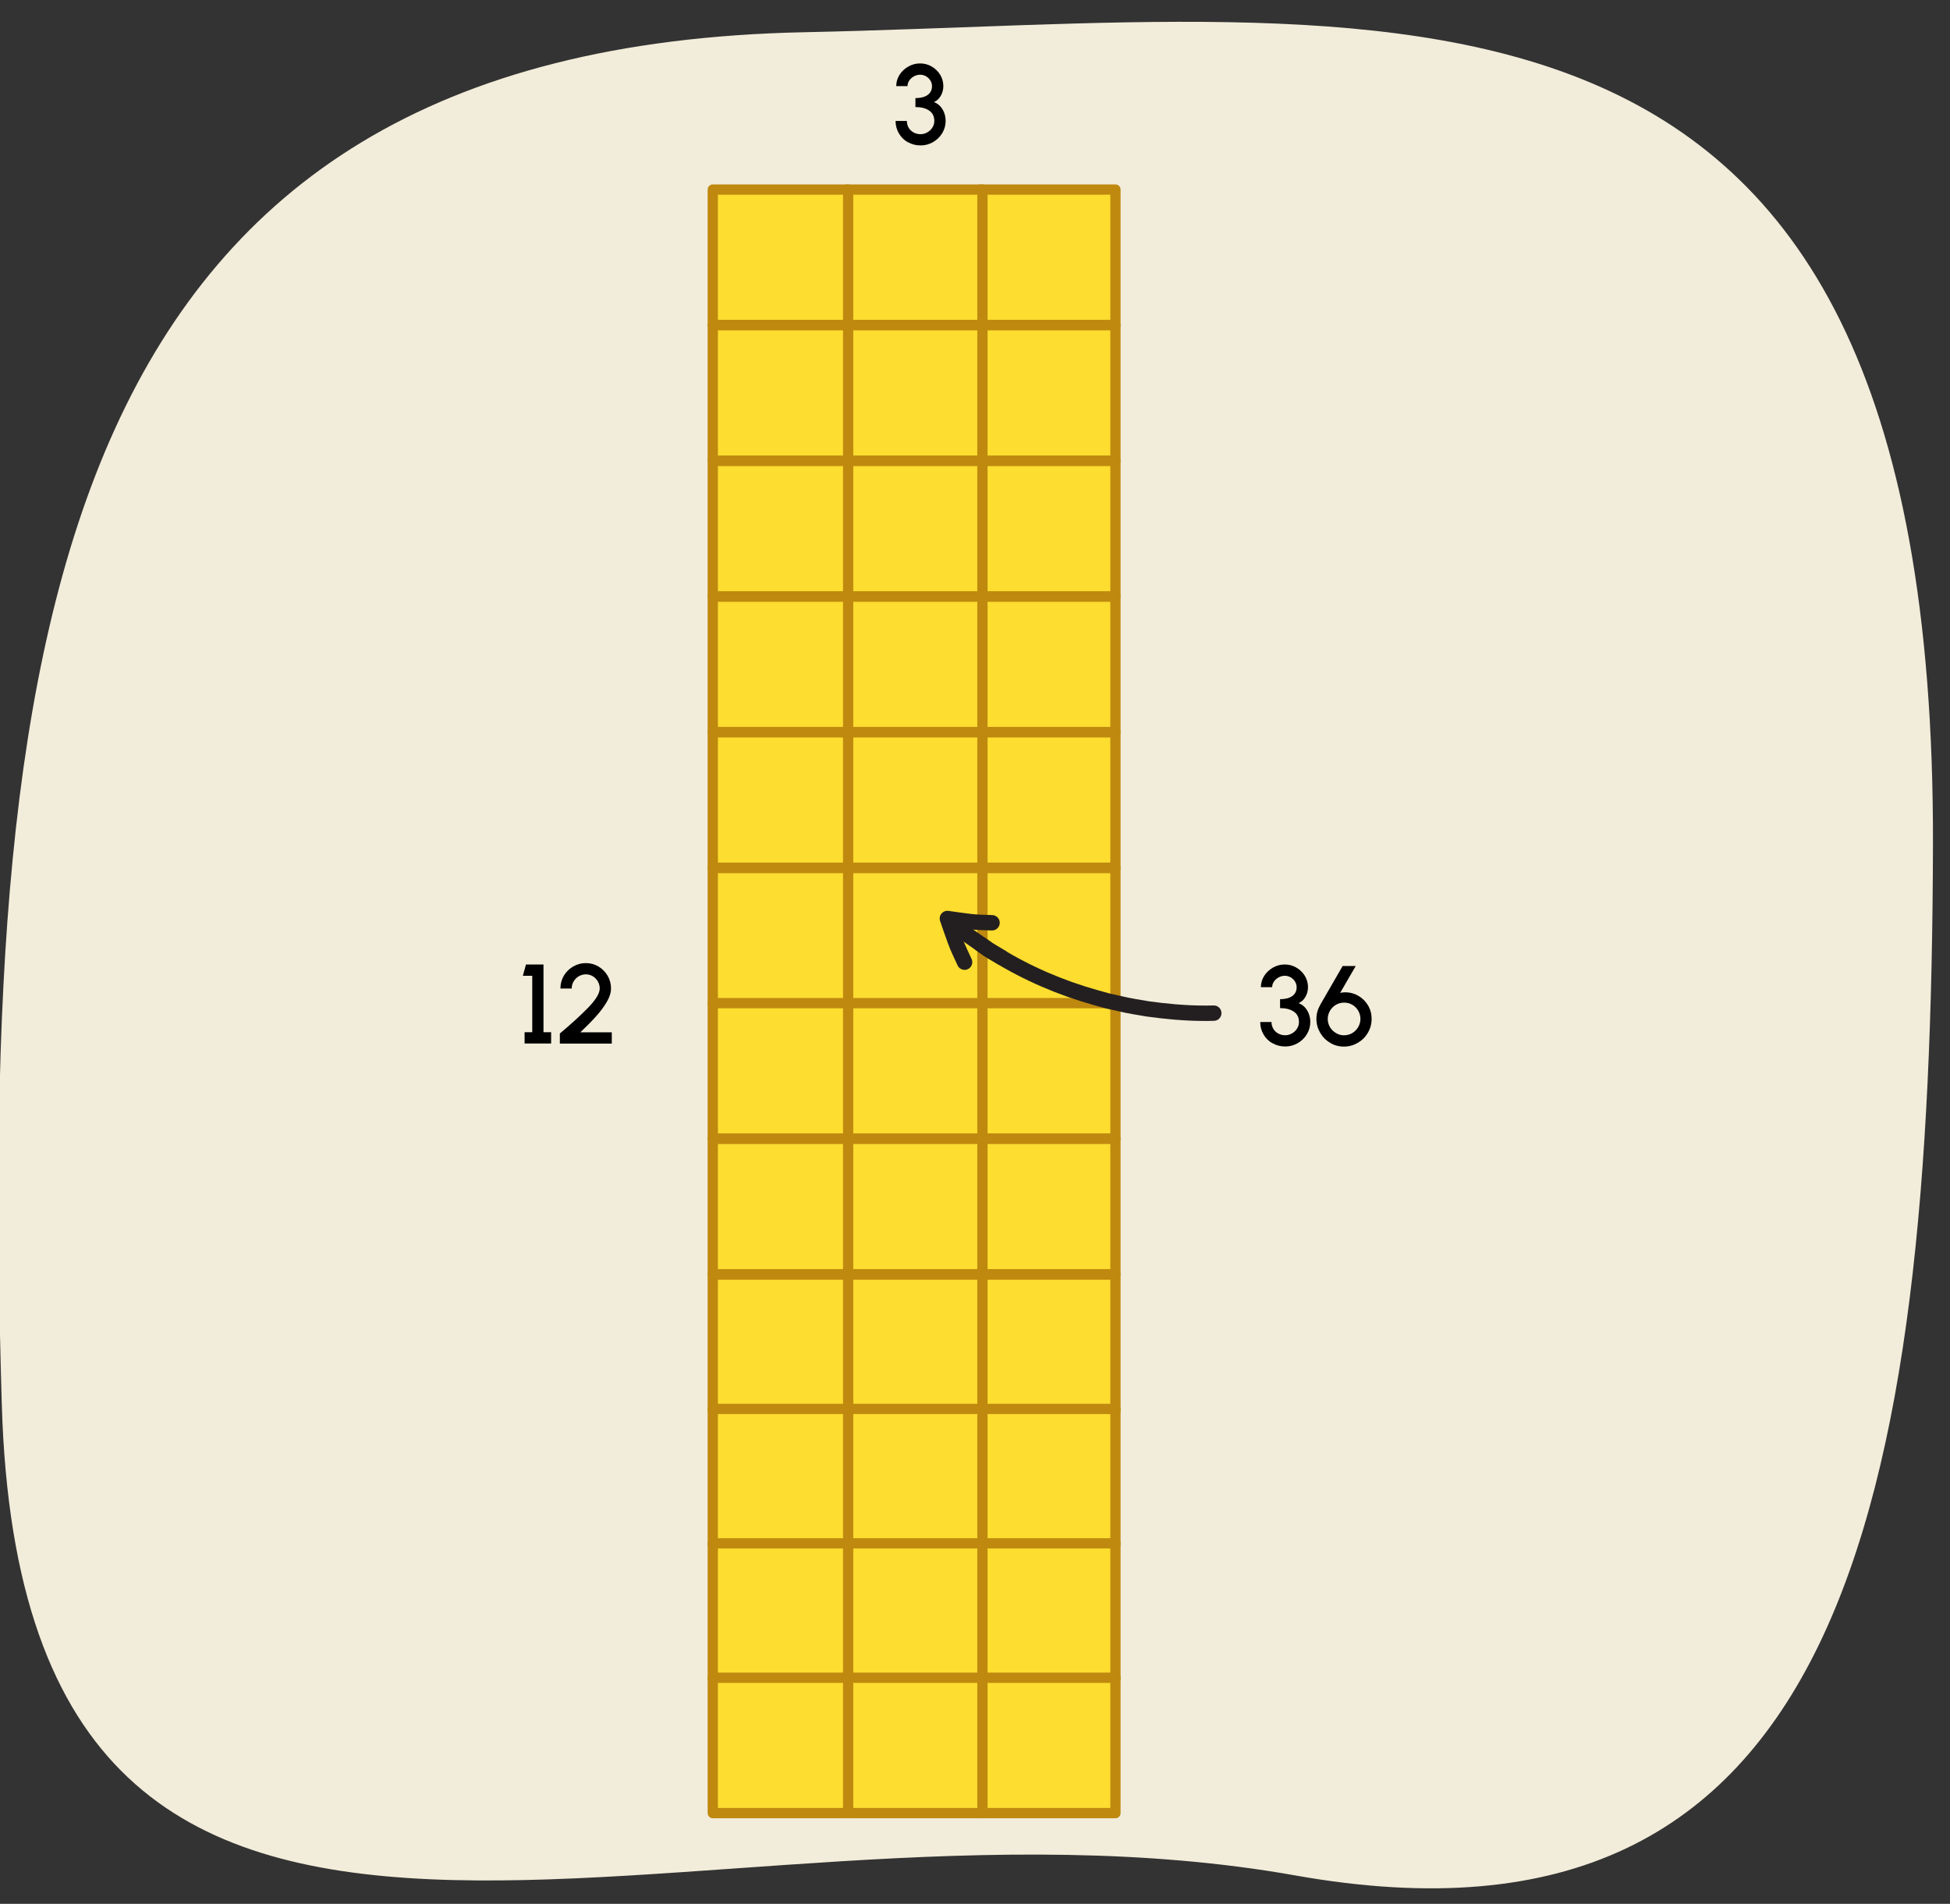 <?xml version="1.0" encoding="UTF-8"?><svg id="a" xmlns="http://www.w3.org/2000/svg" width="380" height="371" viewBox="0 0 380 371"><rect x="0" y="0" width="380" height="371" fill="#333333" stroke="none"/><path d="M252.44,365.47C134.43,344.47,4.66,419.03,.35,273.7-4.22,119.93,11.74,9.28,156.7,6.28c114.41-2.37,220.45-24.41,219.98,158.37-.33,128.98-17.58,219.8-124.24,200.82Z" fill="#f2ecda"/><g><rect x="190.99" y="36.94" width="26.38" height="26.38" fill="#fcdd30" stroke="#bf890f" stroke-linecap="round" stroke-linejoin="round" stroke-width="2"/><rect x="190.99" y="63.38" width="26.38" height="26.38" fill="#fcdd30" stroke="#bf890f" stroke-linecap="round" stroke-linejoin="round" stroke-width="2"/><rect x="190.99" y="89.83" width="26.38" height="26.38" fill="#fcdd30" stroke="#bf890f" stroke-linecap="round" stroke-linejoin="round" stroke-width="2"/><rect x="190.99" y="116.27" width="26.38" height="26.38" fill="#fcdd30" stroke="#bf890f" stroke-linecap="round" stroke-linejoin="round" stroke-width="2"/><rect x="190.99" y="142.71" width="26.38" height="26.38" fill="#fcdd30" stroke="#bf890f" stroke-linecap="round" stroke-linejoin="round" stroke-width="2"/><rect x="190.99" y="169.16" width="26.38" height="26.38" fill="#fcdd30" stroke="#bf890f" stroke-linecap="round" stroke-linejoin="round" stroke-width="2"/><rect x="190.99" y="195.49" width="26.38" height="26.38" fill="#fcdd30" stroke="#bf890f" stroke-linecap="round" stroke-linejoin="round" stroke-width="2"/><rect x="190.99" y="221.93" width="26.38" height="26.38" fill="#fcdd30" stroke="#bf890f" stroke-linecap="round" stroke-linejoin="round" stroke-width="2"/><rect x="190.99" y="248.38" width="26.38" height="26.38" fill="#fcdd30" stroke="#bf890f" stroke-linecap="round" stroke-linejoin="round" stroke-width="2"/><rect x="165.07" y="36.94" width="26.38" height="26.38" fill="#fcdd30" stroke="#bf890f" stroke-linecap="round" stroke-linejoin="round" stroke-width="2"/><rect x="165.07" y="63.38" width="26.38" height="26.38" fill="#fcdd30" stroke="#bf890f" stroke-linecap="round" stroke-linejoin="round" stroke-width="2"/><rect x="165.07" y="89.83" width="26.38" height="26.38" fill="#fcdd30" stroke="#bf890f" stroke-linecap="round" stroke-linejoin="round" stroke-width="2"/><rect x="165.07" y="116.27" width="26.38" height="26.38" fill="#fcdd30" stroke="#bf890f" stroke-linecap="round" stroke-linejoin="round" stroke-width="2"/><rect x="165.07" y="142.71" width="26.38" height="26.38" fill="#fcdd30" stroke="#bf890f" stroke-linecap="round" stroke-linejoin="round" stroke-width="2"/><rect x="165.07" y="169.16" width="26.38" height="26.38" fill="#fcdd30" stroke="#bf890f" stroke-linecap="round" stroke-linejoin="round" stroke-width="2"/><rect x="165.07" y="195.49" width="26.38" height="26.38" fill="#fcdd30" stroke="#bf890f" stroke-linecap="round" stroke-linejoin="round" stroke-width="2"/><rect x="165.07" y="221.93" width="26.38" height="26.38" fill="#fcdd30" stroke="#bf890f" stroke-linecap="round" stroke-linejoin="round" stroke-width="2"/><rect x="165.07" y="248.38" width="26.38" height="26.38" fill="#fcdd30" stroke="#bf890f" stroke-linecap="round" stroke-linejoin="round" stroke-width="2"/><rect x="138.9" y="36.94" width="26.38" height="26.38" fill="#fcdd30" stroke="#bf890f" stroke-linecap="round" stroke-linejoin="round" stroke-width="2"/><rect x="138.9" y="63.38" width="26.38" height="26.38" fill="#fcdd30" stroke="#bf890f" stroke-linecap="round" stroke-linejoin="round" stroke-width="2"/><rect x="138.9" y="89.83" width="26.38" height="26.38" fill="#fcdd30" stroke="#bf890f" stroke-linecap="round" stroke-linejoin="round" stroke-width="2"/><rect x="138.9" y="116.27" width="26.38" height="26.38" fill="#fcdd30" stroke="#bf890f" stroke-linecap="round" stroke-linejoin="round" stroke-width="2"/><rect x="138.9" y="142.71" width="26.38" height="26.38" fill="#fcdd30" stroke="#bf890f" stroke-linecap="round" stroke-linejoin="round" stroke-width="2"/><rect x="138.9" y="169.16" width="26.38" height="26.38" fill="#fcdd30" stroke="#bf890f" stroke-linecap="round" stroke-linejoin="round" stroke-width="2"/><rect x="138.9" y="195.49" width="26.38" height="26.38" fill="#fcdd30" stroke="#bf890f" stroke-linecap="round" stroke-linejoin="round" stroke-width="2"/><rect x="138.9" y="221.93" width="26.38" height="26.38" fill="#fcdd30" stroke="#bf890f" stroke-linecap="round" stroke-linejoin="round" stroke-width="2"/><rect x="138.9" y="248.38" width="26.38" height="26.38" fill="#fcdd30" stroke="#bf890f" stroke-linecap="round" stroke-linejoin="round" stroke-width="2"/><rect x="190.99" y="274.56" width="26.38" height="26.38" fill="#fcdd30" stroke="#bf890f" stroke-linecap="round" stroke-linejoin="round" stroke-width="2"/><rect x="165.07" y="274.56" width="26.38" height="26.38" fill="#fcdd30" stroke="#bf890f" stroke-linecap="round" stroke-linejoin="round" stroke-width="2"/><rect x="138.9" y="274.56" width="26.38" height="26.38" fill="#fcdd30" stroke="#bf890f" stroke-linecap="round" stroke-linejoin="round" stroke-width="2"/><rect x="190.99" y="300.75" width="26.38" height="26.38" fill="#fcdd30" stroke="#bf890f" stroke-linecap="round" stroke-linejoin="round" stroke-width="2"/><rect x="165.07" y="300.75" width="26.38" height="26.38" fill="#fcdd30" stroke="#bf890f" stroke-linecap="round" stroke-linejoin="round" stroke-width="2"/><rect x="138.9" y="300.75" width="26.38" height="26.38" fill="#fcdd30" stroke="#bf890f" stroke-linecap="round" stroke-linejoin="round" stroke-width="2"/><rect x="190.99" y="326.94" width="26.38" height="26.38" fill="#fcdd30" stroke="#bf890f" stroke-linecap="round" stroke-linejoin="round" stroke-width="2"/><rect x="165.07" y="326.94" width="26.38" height="26.38" fill="#fcdd30" stroke="#bf890f" stroke-linecap="round" stroke-linejoin="round" stroke-width="2"/><rect x="138.9" y="326.94" width="26.38" height="26.38" fill="#fcdd30" stroke="#bf890f" stroke-linecap="round" stroke-linejoin="round" stroke-width="2"/></g><path d="M176.91,27.72c-.75-.43-1.33-1-1.75-1.74-.43-.74-.64-1.54-.64-2.41h2.2c0,.94,.47,1.77,1.29,2.23,.41,.23,.87,.35,1.39,.35,.92,0,1.8-.51,2.3-1.3,.25-.4,.37-.82,.37-1.29,0-.88-.33-1.55-1-2.01s-1.56-.69-2.68-.69v-1.74c2.01,0,3.23-.83,3.23-2.33,0-.79-.46-1.52-1.17-1.93-.36-.2-.74-.3-1.13-.3-.82,0-1.64,.43-2.11,1.11-.24,.34-.36,.71-.36,1.11h-2.2c0-.79,.22-1.53,.65-2.21,.43-.67,1.01-1.21,1.73-1.62,.72-.4,1.47-.59,2.28-.59s1.54,.2,2.23,.59c.69,.4,1.25,.94,1.67,1.61,.41,.68,.62,1.42,.62,2.22,0,.68-.17,1.31-.5,1.89-.33,.58-.78,.99-1.34,1.22,1.46,.53,2.29,2.07,2.29,3.66,0,.86-.22,1.65-.66,2.39-.45,.74-1.05,1.32-1.79,1.75-.75,.43-1.55,.65-2.42,.65-.91,0-1.75-.21-2.49-.64Z"/><g><path d="M103.71,190.15h-1.82l.61-2.2h3.41v13.2h1.49v2.2h-5.17v-2.2h1.49v-11Z"/><path d="M109.09,201.4c2.08-1.73,3.89-3.38,5.45-4.96,1.55-1.58,2.33-2.86,2.33-3.82s-.52-1.88-1.35-2.38c-.42-.25-.87-.37-1.36-.37-.98,0-1.88,.54-2.38,1.38-.25,.43-.37,.88-.37,1.38h-2.2c0-.91,.22-1.74,.67-2.5,.45-.76,1.06-1.35,1.82-1.79,.76-.44,1.57-.66,2.46-.66s1.71,.22,2.46,.66c.75,.45,1.34,1.04,1.79,1.8,.44,.76,.66,1.59,.66,2.49,0,.8-.27,1.67-.82,2.61-.55,.93-1.25,1.88-2.1,2.82-.85,.95-1.87,1.98-3.06,3.11h6.13v2.2h-10.12v-1.96Z"/></g><g><path d="M247.97,203.31c-.75-.43-1.33-1-1.75-1.74-.43-.74-.64-1.54-.64-2.41h2.2c0,.94,.47,1.77,1.29,2.23,.41,.23,.87,.35,1.39,.35,.92,0,1.8-.51,2.3-1.3,.25-.4,.37-.82,.37-1.29,0-.88-.33-1.55-1-2.01s-1.56-.69-2.68-.69v-1.74c2.01,0,3.23-.83,3.23-2.33,0-.79-.46-1.52-1.17-1.93-.36-.2-.74-.3-1.13-.3-.83,0-1.64,.43-2.11,1.11-.24,.34-.36,.71-.36,1.11h-2.2c0-.79,.22-1.53,.65-2.21,.43-.67,1.01-1.21,1.73-1.62,.72-.4,1.47-.59,2.28-.59s1.54,.2,2.23,.59c.69,.4,1.25,.94,1.67,1.61,.41,.68,.62,1.42,.62,2.22,0,.68-.17,1.31-.5,1.89-.33,.58-.78,.99-1.34,1.22,1.46,.53,2.29,2.07,2.29,3.66,0,.86-.22,1.65-.66,2.39-.45,.74-1.05,1.32-1.79,1.75-.75,.43-1.55,.65-2.42,.65-.91,0-1.75-.21-2.49-.64Z"/><path d="M259.23,203.22c-.83-.48-1.49-1.14-1.97-1.97-.48-.83-.73-1.72-.73-2.7s.23-1.8,.76-2.77l4.35-7.53h2.55l-3.03,5.23c.32-.08,.67-.11,1.03-.11,.89,0,1.73,.23,2.51,.68,.78,.45,1.42,1.08,1.89,1.87,.47,.79,.7,1.67,.7,2.63s-.24,1.87-.73,2.7c-.48,.83-1.14,1.49-1.97,1.97-.83,.48-1.73,.73-2.71,.73s-1.85-.24-2.67-.73Zm5.46-3.1c.27-.49,.42-1.01,.42-1.56,0-1.14-.6-2.18-1.57-2.75-.48-.29-1.02-.43-1.61-.43-1.2,0-2.21,.64-2.77,1.61-.27,.5-.42,1.01-.42,1.57,0,1.18,.64,2.2,1.62,2.76,.48,.29,1,.43,1.55,.43,1.2,0,2.22-.65,2.78-1.63Z"/></g><g><path d="M236.53,197.43c-.82,.02-1.63,.04-2.45,.02-3.5-.04-6.98-.37-10.45-.85-1.72-.32-3.46-.54-5.15-.96l-2.56-.57-2.53-.7c-6.73-1.9-13.21-4.68-19.17-8.35-.53-.32-1.08-.62-1.59-.96l-1.53-1.07" fill="none" stroke="#231f20" stroke-linecap="round" stroke-miterlimit="10" stroke-width="3"/><g><path d="M187.97,187.5c-.65-1.44-1.33-2.77-1.85-4.23-.53-1.45-1.03-2.88-1.5-4.28,1.49,.22,2.95,.42,4.37,.59,1.42,.18,2.92,.18,4.33,.24" fill="none" stroke="#231f20" stroke-linecap="round" stroke-linejoin="round" stroke-width="3"/><path d="M195.42,186.72l-1.96-1.16c-.99-.55-1.88-1.28-2.82-1.9-.92-.66-1.87-1.28-2.77-1.97l-2.62-2.17" fill="none" stroke="#231f20" stroke-miterlimit="10" stroke-width="3"/></g></g></svg>